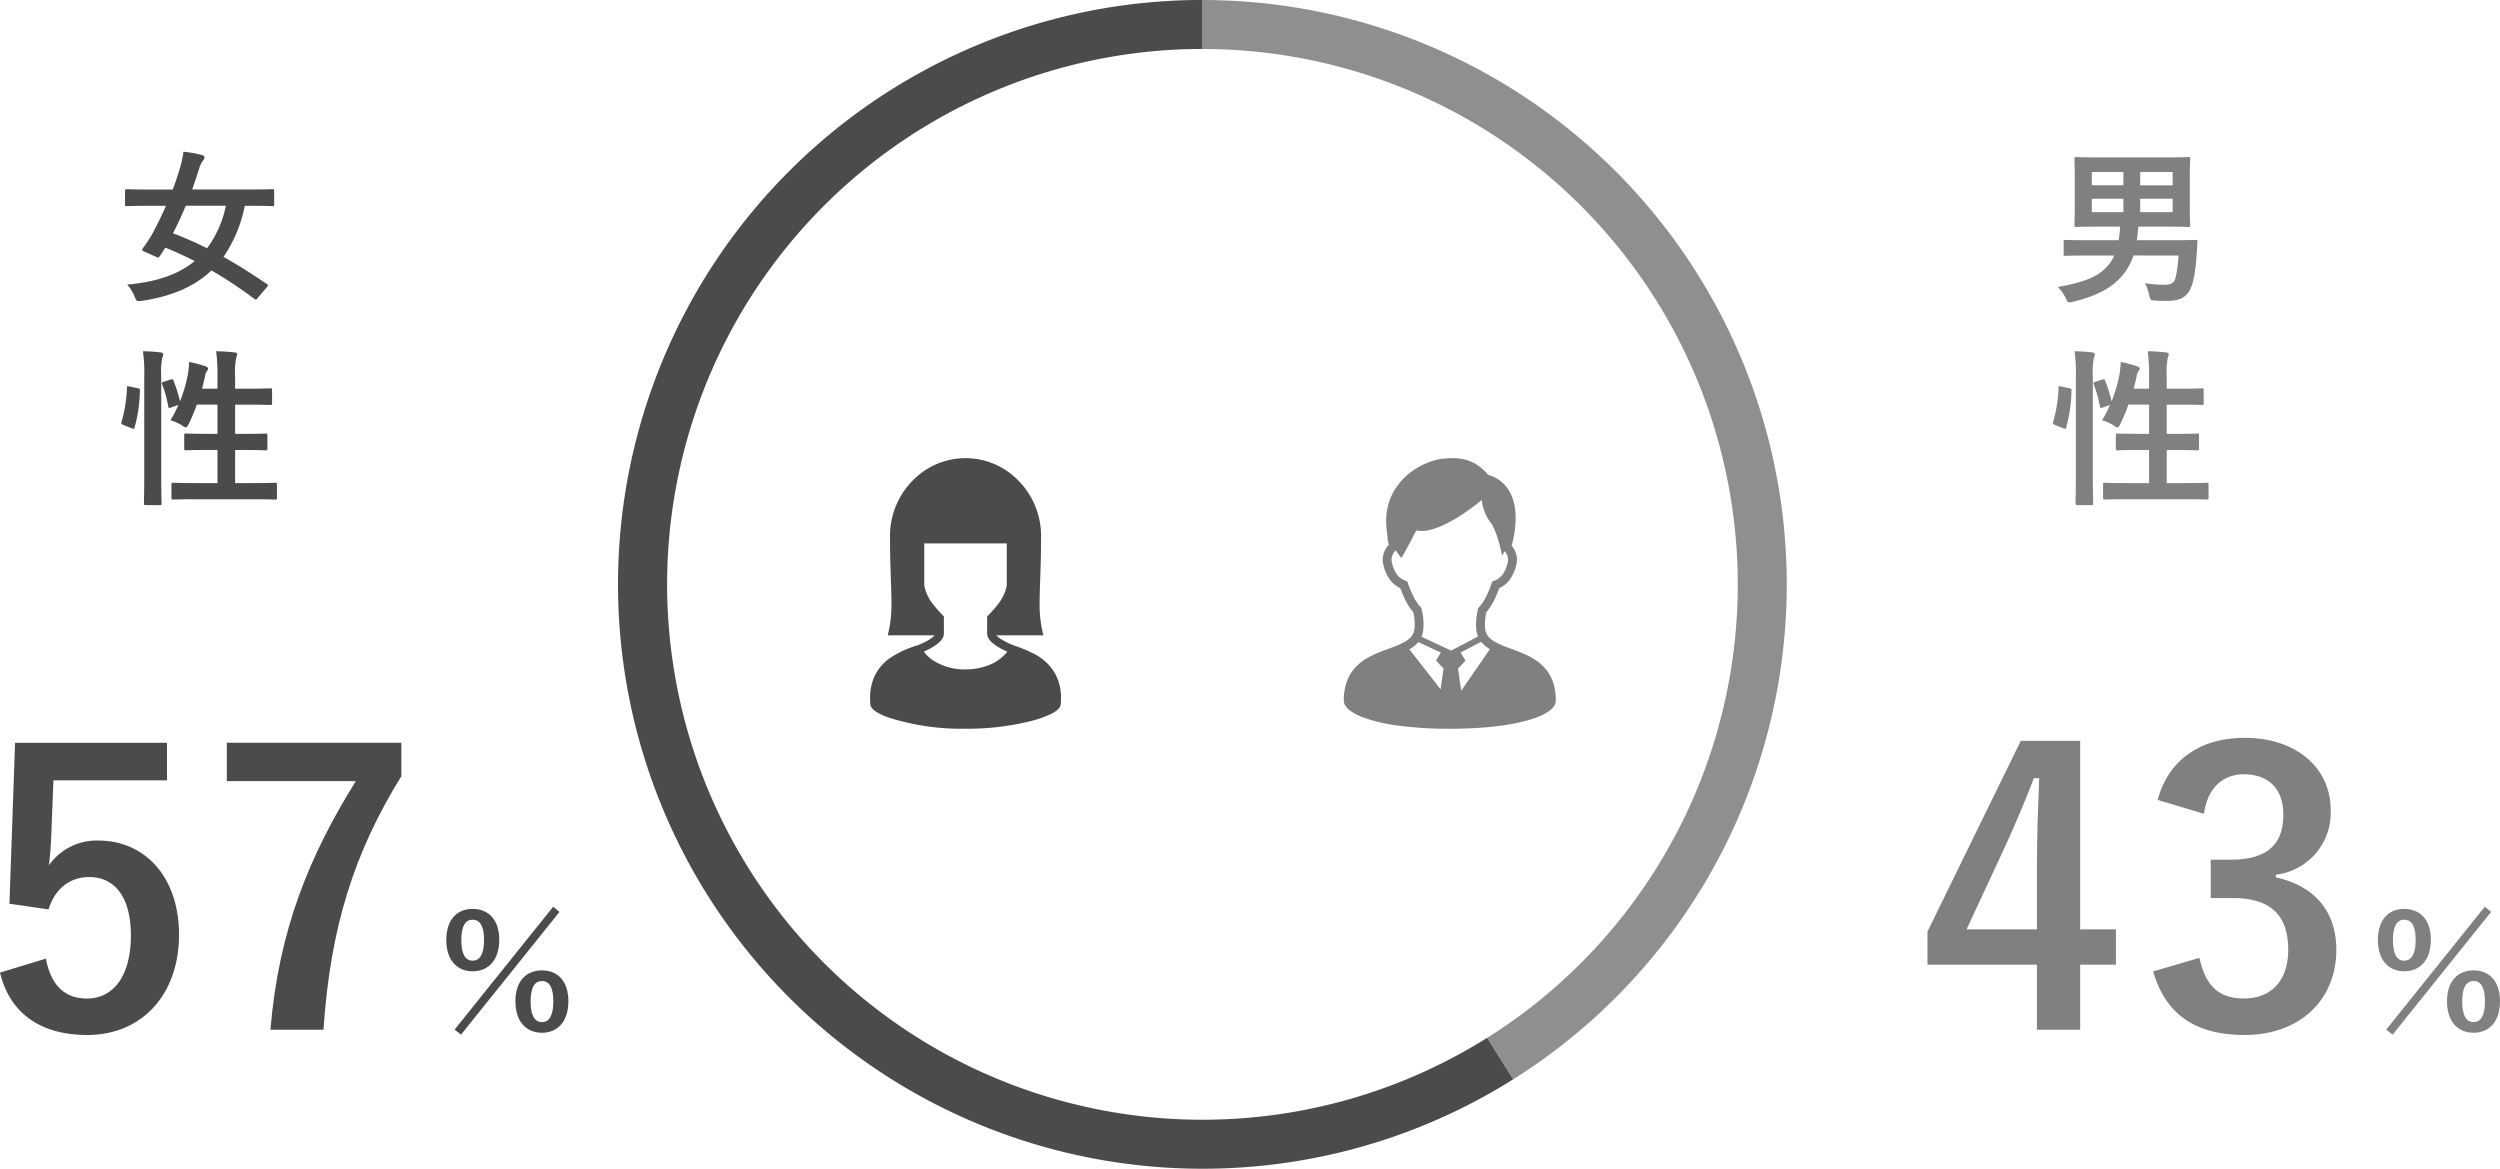 <svg xmlns="http://www.w3.org/2000/svg" width="357.215" height="167" viewBox="0 0 357.215 167"><defs><style>.a{fill:#4b4b4b;}.b{fill:gray;}.c{fill:#8f8f8f;}</style></defs><g transform="translate(-953.039 -7356.005)"><path class="a" d="M1024.376,7490.29c0,2.89-1.546,4.5-3.808,4.5-2.24,0-3.763-1.613-3.763-4.48,0-2.89,1.523-4.436,3.763-4.436C1022.83,7485.877,1024.376,7487.4,1024.376,7490.29Zm-6.384,12.835,14.09-17.562.9.74-14.068,17.539Zm.963-12.812c0,1.949.538,2.957,1.613,2.957s1.635-1.008,1.635-2.957c0-1.926-.537-2.89-1.635-2.89Q1018.955,7487.423,1018.955,7490.313Zm15.3,8.757c0,2.891-1.545,4.5-3.763,4.5-2.285,0-3.807-1.612-3.807-4.5,0-2.867,1.522-4.412,3.807-4.412C1032.709,7494.658,1034.254,7496.182,1034.254,7499.07Zm-5.4.024c0,1.948.539,2.956,1.636,2.956,1.053,0,1.613-1.008,1.613-2.956,0-1.927-.538-2.912-1.613-2.912C1029.394,7496.182,1028.855,7497.167,1028.855,7499.094Z"/><path class="a" d="M976.9,7467.508H960.671l-.322,8.276c-.054,1.237-.161,2.687-.324,3.87a8.316,8.316,0,0,1,7.041-3.547c6.772,0,11.554,5.321,11.554,13.435,0,8.652-5.374,14.349-13.112,14.349-6.449,0-11.018-2.9-12.469-8.92l6.557-1.99c.753,3.978,2.848,5.7,5.858,5.7,3.869,0,6.287-3.332,6.287-9.029,0-5.32-2.2-8.329-5.965-8.329-2.741,0-4.89,1.666-5.8,4.621l-5.589-.806.806-23H976.9Z"/><path class="a" d="M1010.384,7466.917c-6.825,11.017-10.157,21.765-11.124,36.222h-7.578c1.182-14.35,5.642-24.991,12.2-35.524H985.448v-5.481h24.936Z"/><path class="b" d="M1300.376,7490.29c0,2.89-1.546,4.5-3.808,4.5-2.24,0-3.763-1.613-3.763-4.48,0-2.89,1.523-4.436,3.763-4.436C1298.83,7485.877,1300.376,7487.4,1300.376,7490.29Zm-6.384,12.835,14.09-17.562.9.74-14.068,17.539Zm.963-12.812c0,1.949.538,2.957,1.613,2.957s1.635-1.008,1.635-2.957c0-1.926-.537-2.89-1.635-2.89Q1294.956,7487.423,1294.955,7490.313Zm15.3,8.757c0,2.891-1.545,4.5-3.763,4.5-2.285,0-3.807-1.612-3.807-4.5,0-2.867,1.522-4.412,3.807-4.412C1308.709,7494.658,1310.254,7496.182,1310.254,7499.07Zm-5.4.024c0,1.948.539,2.956,1.636,2.956,1.053,0,1.613-1.008,1.613-2.956,0-1.927-.538-2.912-1.613-2.912C1305.394,7496.182,1304.855,7497.167,1304.855,7499.094Z"/><path class="b" d="M1250.268,7488.789h5.105v5.053h-5.105v9.3h-6.181v-9.3h-15.639v-4.73l13.328-27.247h8.492Zm-6.181-9.027c0-4.354.161-8.438.322-12.576h-.752c-1.344,3.546-2.9,7.148-4.568,10.748l-5.052,10.855h10.05Z"/><path class="b" d="M1261.341,7470.3c1.557-5.805,6.18-8.867,12.414-8.867,7.47,0,12.307,4.353,12.307,10.318a8.915,8.915,0,0,1-7.847,9.243v.376c5.536,1.183,8.652,4.891,8.652,10.318,0,7.256-5.266,12.2-13.112,12.2-6.772,0-11.233-2.741-13.06-9.082l6.611-1.935c.914,4.138,2.848,5.8,6.4,5.8,3.869,0,6.287-2.579,6.287-6.932,0-4.676-2.2-7.417-7.953-7.417h-3.117v-5.481h2.849c5.374,0,7.523-2.311,7.523-6.45,0-3.761-2.2-5.75-5.643-5.75-2.848,0-5.159,1.774-5.7,5.643Z"/><path class="c" d="M1169.249,7510.232l-3.727-5.925a76.508,76.508,0,0,0-40.677-141.3v-7a83.508,83.508,0,0,1,44.4,154.227Z"/><path class="a" d="M1124.845,7523a83.5,83.5,0,0,1,0-167v7a76.5,76.5,0,1,0,40.677,141.3l3.727,5.925A83.276,83.276,0,0,1,1124.845,7523Z"/><path class="b" d="M1257.886,7392.511c-1.248,3.673-4.177,5.545-8.617,6.6a2.434,2.434,0,0,1-.577.1c-.215,0-.288-.168-.5-.623a5.648,5.648,0,0,0-1.127-1.584c4.175-.721,6.84-1.729,8.064-4.489h-3.792c-2.28,0-3.024.048-3.169.048-.239,0-.264-.024-.264-.241v-1.775c0-.24.025-.264.264-.264.145,0,.889.047,3.169.047h4.416a13.35,13.35,0,0,0,.216-1.943h-2.9c-2.352,0-3.193.048-3.336.048-.264,0-.288-.025-.288-.265,0-.168.047-.84.047-2.447v-4.561c0-1.584-.047-2.28-.047-2.448,0-.24.024-.265.288-.265.143,0,.984.049,3.336.049h9.313c2.352,0,3.168-.049,3.336-.049.24,0,.264.025.264.265,0,.144-.048.864-.048,2.448v4.561c0,1.607.048,2.3.048,2.447,0,.24-.024.265-.264.265-.168,0-.984-.048-3.336-.048H1258.6a8.524,8.524,0,0,0-.12.96c-.024.336-.072.672-.12.983h5.16c2.281,0,3.073-.047,3.217-.047.24,0,.312.072.288.312l-.144,2.232c-.192,2.448-.552,4.1-1.1,4.872-.672,1.008-1.633,1.3-3.072,1.3-.624,0-1.032,0-1.729-.049-.671-.047-.7-.047-.864-.816a6.524,6.524,0,0,0-.6-1.656,21.3,21.3,0,0,0,2.759.217c.912,0,1.369-.241,1.585-.865a17.1,17.1,0,0,0,.456-3.312Zm-1.441-10.032v-1.9h-4.512v1.9Zm0,3.839v-1.92h-4.512v1.92Zm2.4-5.736v1.9h4.632v-1.9Zm4.632,3.816h-4.632v1.92h4.632Z"/><path class="b" d="M1248.692,7411.47c.313.072.361.12.336.384a20.941,20.941,0,0,1-.767,5.256c-.073.241-.12.193-.384.1l-1.2-.48c-.313-.121-.337-.241-.265-.481a19.98,19.98,0,0,0,.769-4.872c0-.24.048-.216.383-.144Zm.96-1.656a22.078,22.078,0,0,0-.191-3.625c.912.024,1.727.073,2.519.168.241.024.385.145.385.264a1.1,1.1,0,0,1-.12.457,9.524,9.524,0,0,0-.168,2.664v13.946c0,2.711.048,4.08.048,4.2,0,.264-.024.289-.265.289h-1.992c-.239,0-.264-.025-.264-.289,0-.119.048-1.488.048-4.176Zm3.744.432c.265-.1.337-.072.433.144a23.435,23.435,0,0,1,.936,2.952,21.315,21.315,0,0,0,1.129-3.889,13.481,13.481,0,0,0,.168-1.727,18.186,18.186,0,0,1,2.3.6c.313.119.408.215.408.336a.433.433,0,0,1-.144.336,1.716,1.716,0,0,0-.287.744q-.18.864-.433,1.8h2.208v-1.728a25.488,25.488,0,0,0-.191-3.625c.912.024,1.8.073,2.616.168.24.024.384.121.384.241a1.761,1.761,0,0,1-.12.48,9.778,9.778,0,0,0-.168,2.664v1.8h2.016c2.136,0,2.856-.048,3-.048.241,0,.264.024.264.264v1.847c0,.241-.023.265-.264.265-.144,0-.864-.048-3-.048h-2.016V7418h1.3c2.16,0,2.9-.047,3.048-.047.24,0,.264.024.264.264v1.872c0,.239-.024.264-.264.264-.144,0-.888-.048-3.048-.048h-1.3v4.728h2.424c2.352,0,3.144-.049,3.289-.049.239,0,.263.026.263.265v1.849c0,.263-.024.287-.263.287-.145,0-.937-.047-3.289-.047h-7.968c-2.353,0-3.169.047-3.289.047-.24,0-.264-.024-.264-.287v-1.849c0-.239.024-.265.264-.265.12,0,.936.049,3.289.049h3.023V7420.3h-1.439c-2.16,0-2.881.048-3.049.048-.24,0-.264-.025-.264-.264v-1.872c0-.24.024-.264.264-.264.168,0,.889.047,3.049.047h1.439v-4.176h-2.952a26.419,26.419,0,0,1-1.152,2.76c-.192.36-.287.5-.432.5a1.171,1.171,0,0,1-.456-.24,6.783,6.783,0,0,0-1.729-.791,15.487,15.487,0,0,0,1.129-2.185l-1.008.36c-.312.12-.384.12-.432-.144a16.41,16.41,0,0,0-.864-3.12c-.1-.265-.073-.312.24-.408Z"/><path class="a" d="M989.878,7398.559c-.216.289-.288.312-.5.144a64.417,64.417,0,0,0-6.12-4.057c-2.4,2.281-5.641,3.7-9.938,4.345a4.706,4.706,0,0,1-.528.025c-.239,0-.336-.168-.527-.649a5.932,5.932,0,0,0-1.057-1.7c4.2-.36,7.345-1.464,9.65-3.36-1.393-.721-2.785-1.344-4.2-1.92-.24.384-.528.84-.793,1.223-.168.241-.215.241-.5.1l-1.727-.768c-.313-.121-.36-.216-.192-.456a19.1,19.1,0,0,0,1.368-2.088c.648-1.2,1.32-2.569,1.944-3.985h-2.593c-2.135,0-2.855.048-3,.048-.24,0-.263-.024-.263-.265v-1.871c0-.264.023-.289.263-.289.145,0,.865.049,3,.049h3.553c.408-1.057.744-2.089,1.032-3.049a15.342,15.342,0,0,0,.5-2.351,17.3,17.3,0,0,1,2.592.455c.312.072.408.217.408.408,0,.168-.1.288-.264.48a3.693,3.693,0,0,0-.5,1.1c-.313,1.008-.649,1.992-.985,2.953h8.425c2.136,0,2.856-.049,3-.049.265,0,.288.025.288.289v1.871c0,.241-.023.265-.288.265-.144,0-.864-.048-3-.048h-.912a19.493,19.493,0,0,1-3.048,7.3c2.04,1.127,4.1,2.447,6.216,3.888.217.143.192.192-.024.456Zm-10.3-13.153c-.576,1.392-1.176,2.688-1.824,3.936a47.558,47.558,0,0,1,4.872,2.137,15.481,15.481,0,0,0,2.688-6.073Z"/><path class="a" d="M972.692,7411.47c.313.072.361.12.336.384a20.944,20.944,0,0,1-.767,5.256c-.073.241-.12.193-.384.1l-1.2-.48c-.313-.121-.337-.241-.265-.481a19.977,19.977,0,0,0,.769-4.872c0-.24.048-.216.383-.144Zm.96-1.656a22.07,22.07,0,0,0-.191-3.625c.912.024,1.727.073,2.519.168.241.024.385.145.385.264a1.1,1.1,0,0,1-.12.457,9.524,9.524,0,0,0-.168,2.664v13.946c0,2.711.048,4.08.048,4.2,0,.264-.024.289-.265.289h-1.992c-.239,0-.264-.025-.264-.289,0-.119.048-1.488.048-4.176Zm3.744.432c.265-.1.337-.072.433.144a23.435,23.435,0,0,1,.936,2.952,21.31,21.31,0,0,0,1.129-3.889,13.457,13.457,0,0,0,.168-1.727,18.186,18.186,0,0,1,2.3.6c.313.119.408.215.408.336a.433.433,0,0,1-.144.336,1.716,1.716,0,0,0-.287.744q-.18.864-.433,1.8h2.208v-1.728a25.486,25.486,0,0,0-.191-3.625c.912.024,1.8.073,2.616.168.24.024.384.121.384.241a1.761,1.761,0,0,1-.12.48,9.776,9.776,0,0,0-.168,2.664v1.8h2.016c2.136,0,2.856-.048,3-.048.241,0,.264.024.264.264v1.847c0,.241-.023.265-.264.265-.144,0-.864-.048-3-.048h-2.016V7418h1.3c2.16,0,2.9-.047,3.048-.047.24,0,.264.024.264.264v1.872c0,.239-.024.264-.264.264-.144,0-.888-.048-3.048-.048h-1.3v4.728h2.424c2.352,0,3.144-.049,3.289-.049.239,0,.263.026.263.265v1.849c0,.263-.024.287-.263.287-.145,0-.937-.047-3.289-.047h-7.968c-2.353,0-3.169.047-3.289.047-.24,0-.264-.024-.264-.287v-1.849c0-.239.024-.265.264-.265.12,0,.936.049,3.289.049h3.023V7420.3h-1.439c-2.16,0-2.881.048-3.049.048-.24,0-.264-.025-.264-.264v-1.872c0-.24.024-.264.264-.264.168,0,.889.047,3.049.047h1.439v-4.176h-2.952a26.419,26.419,0,0,1-1.152,2.76c-.192.36-.287.5-.432.5a1.171,1.171,0,0,1-.456-.24,6.783,6.783,0,0,0-1.729-.791,15.487,15.487,0,0,0,1.129-2.185l-1.008.36c-.312.12-.384.12-.432-.144a16.419,16.419,0,0,0-.864-3.12c-.1-.265-.073-.312.24-.408Z"/><path class="a" d="M1103.877,7452.4a7.081,7.081,0,0,0-2.946-2.9,20.007,20.007,0,0,0-2.98-1.256,10.246,10.246,0,0,1-1.888-.927,3.232,3.232,0,0,1-.648-.524l-.007-.01h6.708l-.162-.716a17.614,17.614,0,0,1-.365-3.988c0-2.262.2-5.078.2-9.065a11.291,11.291,0,0,0-3.729-8.816,10.494,10.494,0,0,0-14.117,0,11.288,11.288,0,0,0-3.731,8.815h0v.006c0,3.986.2,6.8.2,9.065a17.585,17.585,0,0,1-.364,3.984l-.163.716h6.7a.733.733,0,0,1-.054.061,5.045,5.045,0,0,1-1.133.794,9.625,9.625,0,0,1-1.336.6,13.82,13.82,0,0,0-4.1,1.963,6.592,6.592,0,0,0-1.844,2.188,7.3,7.3,0,0,0-.759,3.384c0,.279.012.566.037.864a.988.988,0,0,0,.172.467,2.17,2.17,0,0,0,.617.571,8.773,8.773,0,0,0,1.836.859,34.306,34.306,0,0,0,10.98,1.595,37.238,37.238,0,0,0,9.509-1.139,14.654,14.654,0,0,0,2.79-1.015,4.226,4.226,0,0,0,.84-.545,1.666,1.666,0,0,0,.294-.326.975.975,0,0,0,.171-.467c.025-.3.037-.583.037-.861A7.22,7.22,0,0,0,1103.877,7452.4Zm-7.184-2.958a6.074,6.074,0,0,1-2.079,1.481,8.767,8.767,0,0,1-3.616.727,8.305,8.305,0,0,1-4.479-1.189,5.536,5.536,0,0,1-1.217-1.019,3.42,3.42,0,0,1-.259-.334,10.259,10.259,0,0,0,1.488-.782,4.729,4.729,0,0,0,.905-.739,2.091,2.091,0,0,0,.324-.458,1.292,1.292,0,0,0,.148-.588V7444.1l-.15-.166a20.1,20.1,0,0,1-1.486-1.7,6.253,6.253,0,0,1-1.168-2.56v-6.025h11.789v6.025a6.243,6.243,0,0,1-1.17,2.56,19.783,19.783,0,0,1-1.486,1.7l-.15.166v2.442a1.3,1.3,0,0,0,.14.576,2.448,2.448,0,0,0,.612.749,6.818,6.818,0,0,0,1.306.855c.271.142.544.268.81.383A3.088,3.088,0,0,1,1096.693,7449.442Z"/><path class="b" d="M1175.079,7453.922a6.03,6.03,0,0,0-2.381-3.431,9.732,9.732,0,0,0-1.6-.925c-.826-.387-1.671-.684-2.449-.972a12.992,12.992,0,0,1-2.046-.9,4.227,4.227,0,0,1-.544-.374,2.353,2.353,0,0,1-.551-.642,2.049,2.049,0,0,1-.257-.828,6.339,6.339,0,0,1-.036-.668,8,8,0,0,1,.209-1.716,7.459,7.459,0,0,0,.97-1.424,15.576,15.576,0,0,0,.876-2,3.786,3.786,0,0,0,1.677-1.482,6.116,6.116,0,0,0,.766-1.943,2.919,2.919,0,0,0,.073-.651,2.97,2.97,0,0,0-.283-1.256,3.448,3.448,0,0,0-.462-.727c.093-.343.206-.807.306-1.348a14.418,14.418,0,0,0,.255-2.608,9.571,9.571,0,0,0-.172-1.871,6.757,6.757,0,0,0-.425-1.379,5.127,5.127,0,0,0-1.3-1.82,5.406,5.406,0,0,0-2.048-1.112,7.463,7.463,0,0,0-1.08-1.066,5.8,5.8,0,0,0-1.955-1.036,7.014,7.014,0,0,0-2.029-.275c-.358,0-.714.02-1.073.052-.335.031-.613.065-.862.108a5.891,5.891,0,0,0-.977.247c-.3.1-.586.223-.962.371-.143.057-.329.139-.556.254a9.817,9.817,0,0,0-1.446.9,9.252,9.252,0,0,0-2.419,2.631,8.129,8.129,0,0,0-.862,1.974,8.745,8.745,0,0,0-.335,2.437,10.674,10.674,0,0,0,.151,1.75c0,.042,0,.085,0,.125.005.075.013.156.022.238.013.122.027.248.037.354.006.052.011.1.015.137,0,.018,0,.033,0,.045v.015h0v.07l.15.667a3.466,3.466,0,0,0-.546.788,2.953,2.953,0,0,0-.321,1.337,2.912,2.912,0,0,0,.072.649,6.778,6.778,0,0,0,.462,1.386,4.319,4.319,0,0,0,1.029,1.42,3.748,3.748,0,0,0,.953.62,15.349,15.349,0,0,0,.876,2,7.432,7.432,0,0,0,.968,1.423,8.061,8.061,0,0,1,.209,1.717,6.258,6.258,0,0,1-.034.668,2.184,2.184,0,0,1-.146.6,2.089,2.089,0,0,1-.477.7,3.868,3.868,0,0,1-.806.589,9.481,9.481,0,0,1-1.116.524c-.721.291-1.541.568-2.374.9a13.386,13.386,0,0,0-1.859.89,7.493,7.493,0,0,0-1.288.94,5.867,5.867,0,0,0-1.472,2.079,7.669,7.669,0,0,0-.557,3.032,1.307,1.307,0,0,0,.093.473,1.741,1.741,0,0,0,.215.384,2.994,2.994,0,0,0,.637.617,7.707,7.707,0,0,0,1.849.949,23.018,23.018,0,0,0,4.8,1.133,54.278,54.278,0,0,0,7.556.471,56.7,56.7,0,0,0,6.716-.362,30.79,30.79,0,0,0,3.642-.638,17.229,17.229,0,0,0,2.008-.612,9.664,9.664,0,0,0,1.134-.5,5.841,5.841,0,0,0,.653-.4,3.011,3.011,0,0,0,.694-.666,1.755,1.755,0,0,0,.214-.39,1.308,1.308,0,0,0,.083-.451A8.452,8.452,0,0,0,1175.079,7453.922Zm-16.2.57-4.458-5.7a5.524,5.524,0,0,0,.66-.448,3.816,3.816,0,0,0,.6-.6l3.241,1.5-.691,1.154,1.071,1.136Zm-2.734-7.508a3.334,3.334,0,0,0,.256-1,7.474,7.474,0,0,0,.043-.8,9.812,9.812,0,0,0-.273-2.152l-.039-.171-.12-.127a5.95,5.95,0,0,1-.9-1.288,15.316,15.316,0,0,1-.893-2.09l-.1-.28-.279-.1a2.537,2.537,0,0,1-.561-.283,2.684,2.684,0,0,1-.767-.8,4.869,4.869,0,0,1-.6-1.546,1.744,1.744,0,0,1-.041-.372,1.705,1.705,0,0,1,.189-.772,2.2,2.2,0,0,1,.415-.569,8.8,8.8,0,0,0,.617.872c.283.284.195.2.289.057,0,0,.322-.454,2.026-3.768,3.408.758,9.364-4.362,9.364-4.362a6.29,6.29,0,0,0,1.208,3.168c1.078,1.437,1.692,4.81,1.692,4.81s.147-.277.365-.65a2.143,2.143,0,0,1,.318.489,1.663,1.663,0,0,1,.124,1.1,5.5,5.5,0,0,1-.375,1.129,3.069,3.069,0,0,1-.725,1.014,2.558,2.558,0,0,1-.829.492l-.278.1-.1.28a15.386,15.386,0,0,1-.893,2.092,5.95,5.95,0,0,1-.9,1.288l-.121.127-.037.173a9.713,9.713,0,0,0-.274,2.149c0,.253.013.519.041.8a3.415,3.415,0,0,0,.222.918.39.39,0,0,0,.017.038l-3.836,2.017Zm5.68,7.714-.459-3.158,1.072-1.136-.693-1.159,2.932-1.541a3.3,3.3,0,0,0,.258.3,4.79,4.79,0,0,0,.986.759Z"/></g></svg>